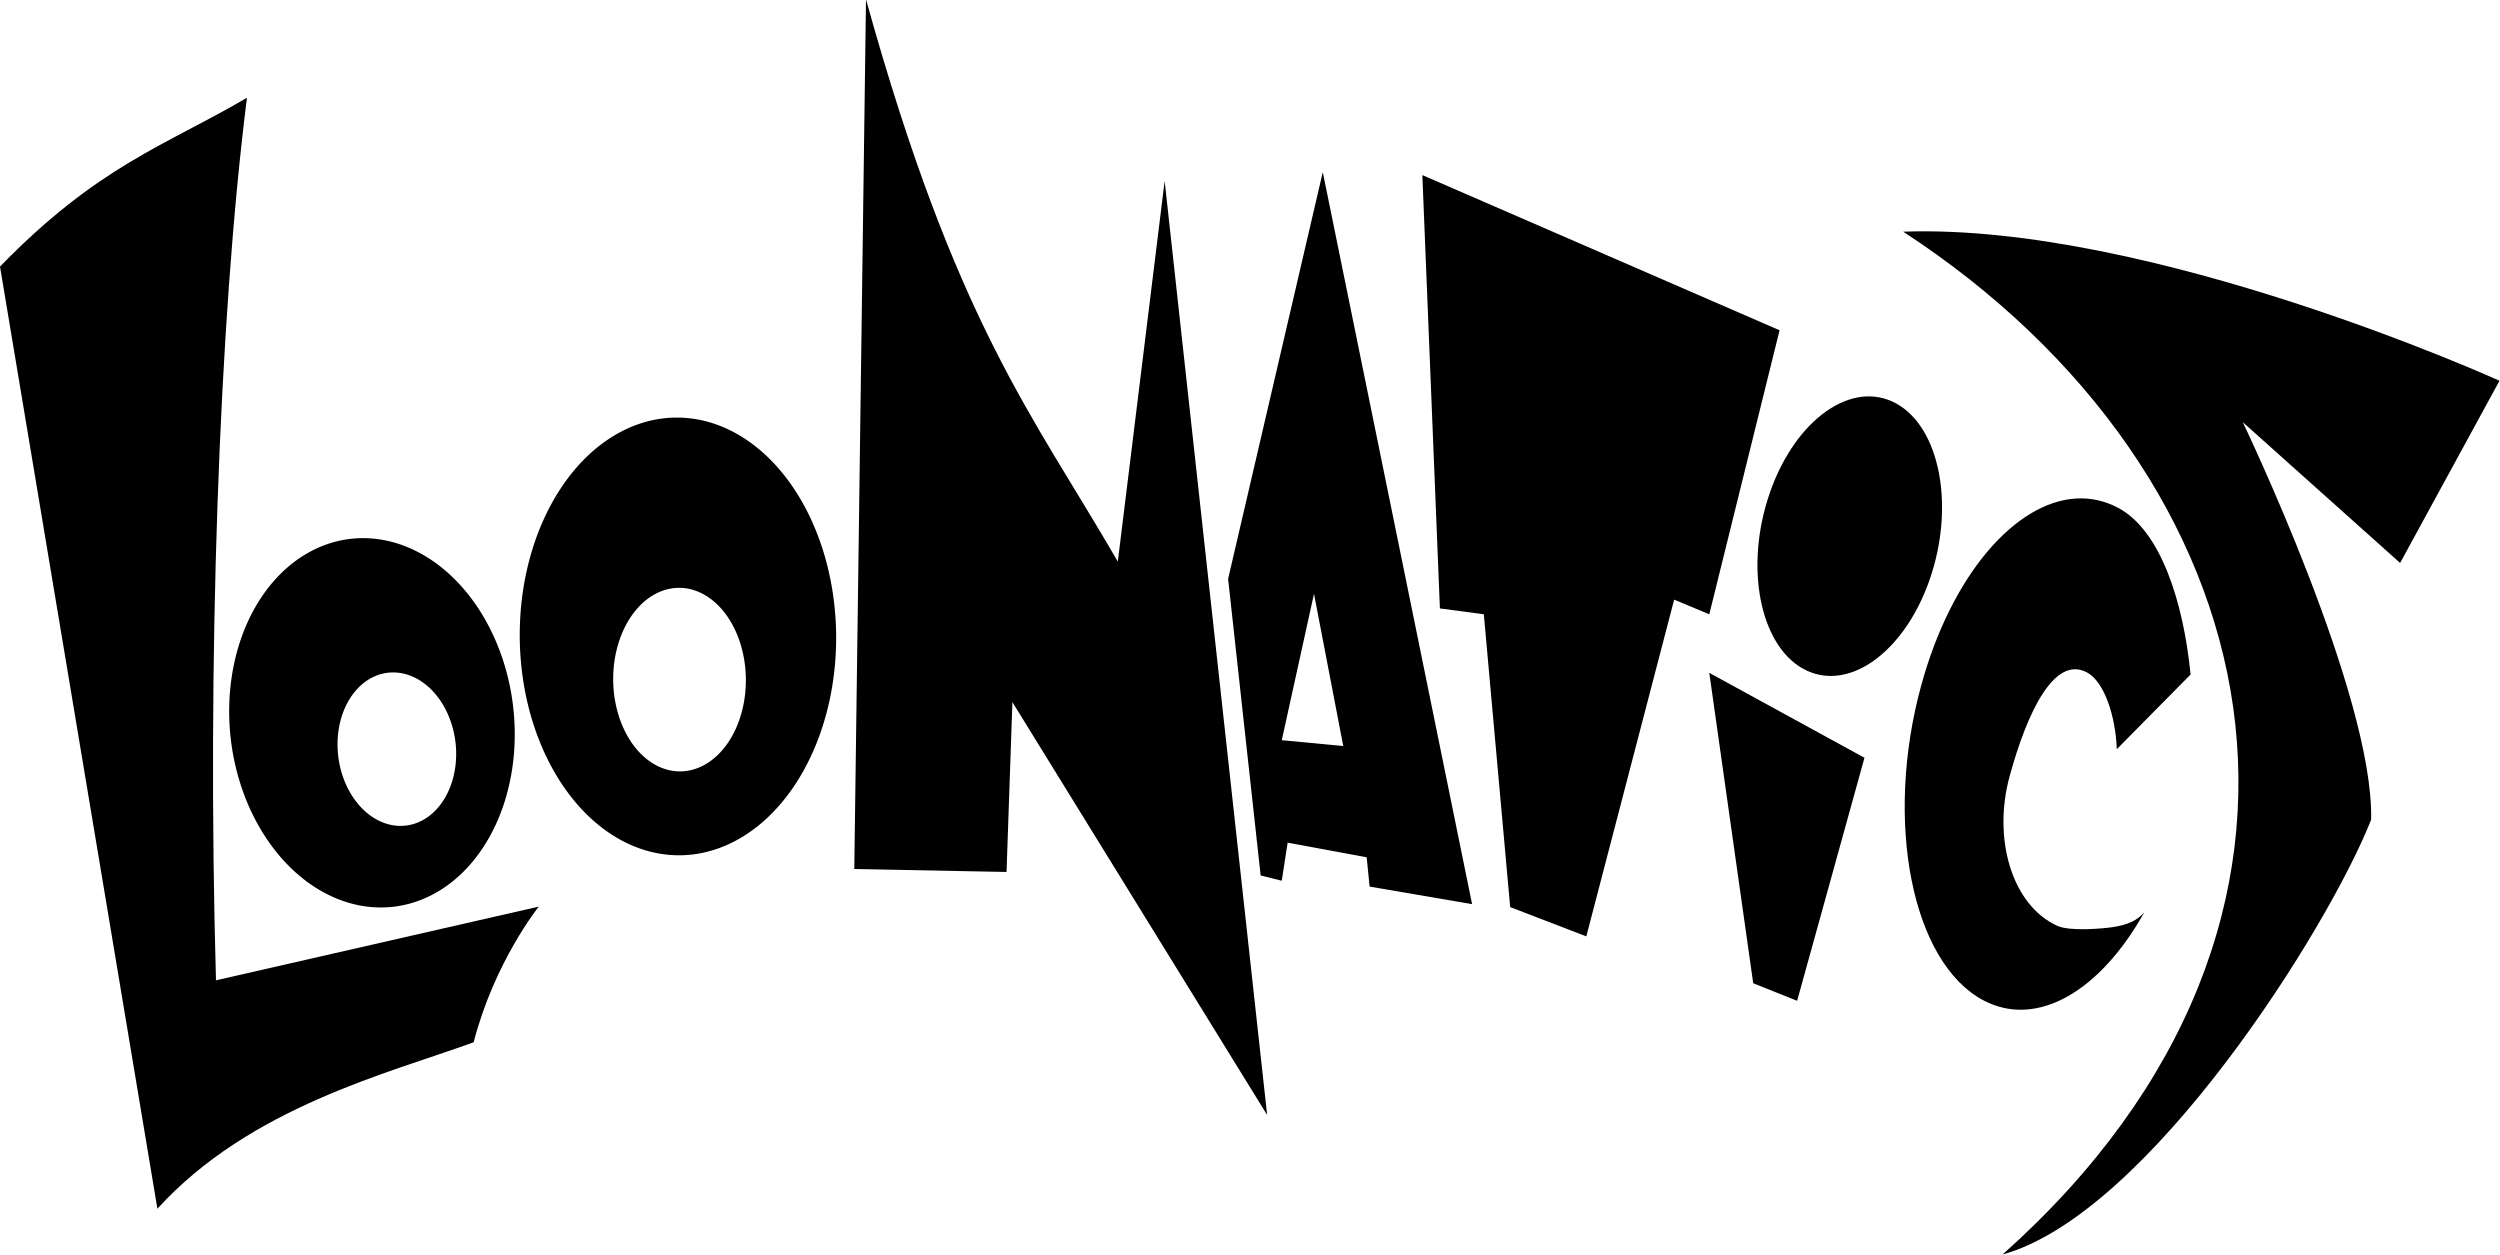 <?xml version="1.0" encoding="UTF-8" standalone="no"?>
<!-- Created with Inkscape (http://www.inkscape.org/) -->

<svg
   xmlns:dc="http://purl.org/dc/elements/1.1/"
   xmlns:cc="http://creativecommons.org/ns#"
   xmlns:rdf="http://www.w3.org/1999/02/22-rdf-syntax-ns#"
   xmlns:svg="http://www.w3.org/2000/svg"
   xmlns="http://www.w3.org/2000/svg"
   xmlns:sodipodi="http://sodipodi.sourceforge.net/DTD/sodipodi-0.dtd"
   xmlns:inkscape="http://www.inkscape.org/namespaces/inkscape"
   id="svg4136"
   version="1.1"
   inkscape:version="0.91 r13725"
   width="446.4"
   height="224.152"
   viewBox="0 0 446.4 224.152"
   sodipodi:docname="Loonatics Unleashed logo without text.svg">
  <defs
     id="defs4140" />
  <sodipodi:namedview
     pagecolor="#ffffff"
     bordercolor="#666666"
     borderopacity="1"
     objecttolerance="10"
     gridtolerance="10"
     guidetolerance="10"
     inkscape:pageopacity="0"
     inkscape:pageshadow="2"
     inkscape:window-width="1366"
     inkscape:window-height="705"
     id="namedview4138"
     showgrid="false"
     inkscape:zoom="1.4142136"
     inkscape:cx="365.21857"
     inkscape:cy="122.86252"
     inkscape:window-x="-8"
     inkscape:window-y="-8"
     inkscape:window-maximized="1"
     inkscape:current-layer="svg4136" />
  <g
     id="g4202"
     transform="matrix(2.341,0,0,2.341,0,-559.765)">
    <path
       sodipodi:nodetypes="ccccccc"
       inkscape:connector-curvature="0"
       id="path4146"
       d="m 0,259.446 12.006,71.861 c 7.052,-7.747 17.636,-10.333 24.121,-12.692 1.589,-6.15 4.968,-10.35 4.968,-10.35 l -24.621,5.622 C 15.788,289.681 16.685,263.607 18.837,246.569 12.619,250.219 7.514,251.725 0,259.446 Z"
       style="fill:#000000;fill-opacity:1;fill-rule:evenodd;stroke:none;stroke-width:1px;stroke-linecap:butt;stroke-linejoin:miter;stroke-opacity:1" />
    <path
       inkscape:connector-curvature="0"
       id="path4148"
       d="m 27.635,280.16 a 14.125,10.838 83.264 0 0 -1.08,0.078 14.125,10.838 83.264 0 0 -8.922,15.488 14.125,10.838 83.264 0 0 12.555,12.527 14.125,10.838 83.264 0 0 8.922,-15.486 14.125,10.838 83.264 0 0 -11.475,-12.607 z m 2.33,10.244 a 5.869,4.503 83.264 0 1 4.766,5.236 5.869,4.503 83.264 0 1 -3.705,6.436 5.869,4.503 83.264 0 1 -5.217,-5.205 5.869,4.503 83.264 0 1 3.707,-6.436 5.869,4.503 83.264 0 1 0.449,-0.031 z"
       style="fill:#000000;fill-opacity:1;stroke:none;stroke-width:8;stroke-linecap:round;stroke-linejoin:round;stroke-miterlimit:4;stroke-dasharray:none;stroke-opacity:1" />
    <path
       inkscape:connector-curvature="0"
       id="ellipse4150"
       d="m 51.338,270.969 a 16.694,12.067 89.429 0 0 -11.689,17.094 16.694,12.067 89.429 0 0 12.434,16.283 16.694,12.067 89.429 0 0 11.689,-17.094 16.694,12.067 89.429 0 0 -12.434,-16.283 z m 0.338,12.984 a 7,5.06 89.429 0 1 5.213,6.828 7,5.06 89.429 0 1 -4.9,7.168 7,5.06 89.429 0 1 -5.215,-6.828 7,5.06 89.429 0 1 4.902,-7.168 z"
       style="fill:#000000;fill-opacity:1;stroke:none;stroke-width:8;stroke-linecap:round;stroke-linejoin:round;stroke-miterlimit:4;stroke-dasharray:none;stroke-opacity:1" />
    <path
       sodipodi:nodetypes="ccccccccccccc"
       inkscape:connector-curvature="0"
       id="path4154"
       d="m 100.895,252.244 -7.221,31.025 2.482,22.621 1.611,0.402 0.447,-2.904 6.029,1.117 0.225,2.234 7.816,1.34 z m -0.67,32.162 2.232,11.613 -4.689,-0.447 z"
       style="fill:#000000;fill-opacity:1;fill-rule:evenodd;stroke:none;stroke-width:1px;stroke-linecap:butt;stroke-linejoin:miter;stroke-opacity:1" />
    <path
       sodipodi:nodetypes="cccccccc"
       inkscape:connector-curvature="0"
       id="path4152"
       d="m 65.161,305.399 0.893,-66.332 c 6.883,24.764 12.672,31.595 19.207,42.881 l 3.573,-29.034 7.817,71.245 -19.43,-31.491 -0.447,12.954 z"
       style="fill:#000000;fill-opacity:1;fill-rule:evenodd;stroke:none;stroke-width:1px;stroke-linecap:butt;stroke-linejoin:miter;stroke-opacity:1" />
    <path
       sodipodi:nodetypes="ccccccccc"
       inkscape:connector-curvature="0"
       id="path4167"
       d="m 108.489,252.468 1.34,33.054 3.35,0.447 2.01,22.334 5.807,2.233 6.7,-25.684 2.68,1.117 5.36,-21.664 z"
       style="fill:#000000;fill-opacity:1;fill-rule:evenodd;stroke:none;stroke-width:1px;stroke-linecap:butt;stroke-linejoin:miter;stroke-opacity:1" />
    <g
       transform="translate(-233.22,243.52)"
       id="g4198">
      <path
         style="fill:#000000;fill-opacity:1;fill-rule:evenodd;stroke:none;stroke-width:1px;stroke-linecap:butt;stroke-linejoin:miter;stroke-opacity:1"
         d="m 363.596,46.916 3.35,23.674 3.35,1.34 5.137,-18.537 z"
         id="path4169"
         inkscape:connector-curvature="0" />
      <path
         id="path4177"
         d="m 377.558,26.221 c -3.449,-1.579 -7.7,1.739 -9.493,7.411 -1.793,5.671 -0.451,11.548 2.998,13.127 3.449,1.579 7.7,-1.739 9.493,-7.411 1.793,-5.671 0.451,-11.548 -2.998,-13.127 z"
         style="fill:#000000;fill-opacity:1;stroke:none;stroke-width:8;stroke-linecap:round;stroke-linejoin:round;stroke-miterlimit:4;stroke-dasharray:none;stroke-opacity:1"
         inkscape:connector-curvature="0"
         sodipodi:nodetypes="ccccc" />
    </g>
    <path
       sodipodi:nodetypes="scccsscccccscccccc"
       inkscape:connector-curvature="0"
       id="path4179"
       d="m 158.389,277.135 c -4.673,0.25 -9.544,5.836 -11.85,14.266 -2.837,10.374 -0.713,21.124 4.744,24.012 4.108,2.174 8.934,-0.73 12.279,-6.723 -0.51,0.581 -1.172,0.962 -2.459,1.146 -0.687,0.099 -3.201,0.34 -4.188,-0.107 -3.444,-1.564 -4.94,-6.621 -3.631,-11.406 1.309,-4.786 3.377,-9.255 5.895,-7.923 1.33,0.704 2.191,3.349 2.28,5.857 l 5.628,-5.695 c -0.546,-5.545 -2.285,-10.998 -5.53,-12.715 -1.023,-0.541 -2.092,-0.769 -3.17,-0.711 z m 9.014,18.678 c -0.036,0.305 -0.061,0.569 -0.1,0.879 0.035,-0.294 0.072,-0.587 0.1,-0.879 z m -0.229,1.867 c -0.021,0.154 -0.048,0.308 -0.07,0.463 0.025,-0.155 0.047,-0.308 0.07,-0.463 z"
       style="fill:#000000;fill-opacity:1;stroke:none;stroke-width:8;stroke-linecap:round;stroke-linejoin:round;stroke-miterlimit:4;stroke-dasharray:none;stroke-opacity:1" />
    <path
       sodipodi:nodetypes="ccccccc"
       inkscape:connector-curvature="0"
       id="path4186"
       d="m 190.649,268.156 -7.58,13.897 -12.002,-10.739 c 0,0 10.018,20.847 9.791,30.322 -3.227,8.211 -16.939,30.067 -28.111,33.164 28.756,-25.631 20.687,-59.584 -7.58,-78.015 18.941,-0.676 45.482,11.371 45.482,11.371 z"
       style="fill:#000000;fill-opacity:1;fill-rule:evenodd;stroke:none;stroke-width:1px;stroke-linecap:butt;stroke-linejoin:miter;stroke-opacity:1" />
  </g>
</svg>
